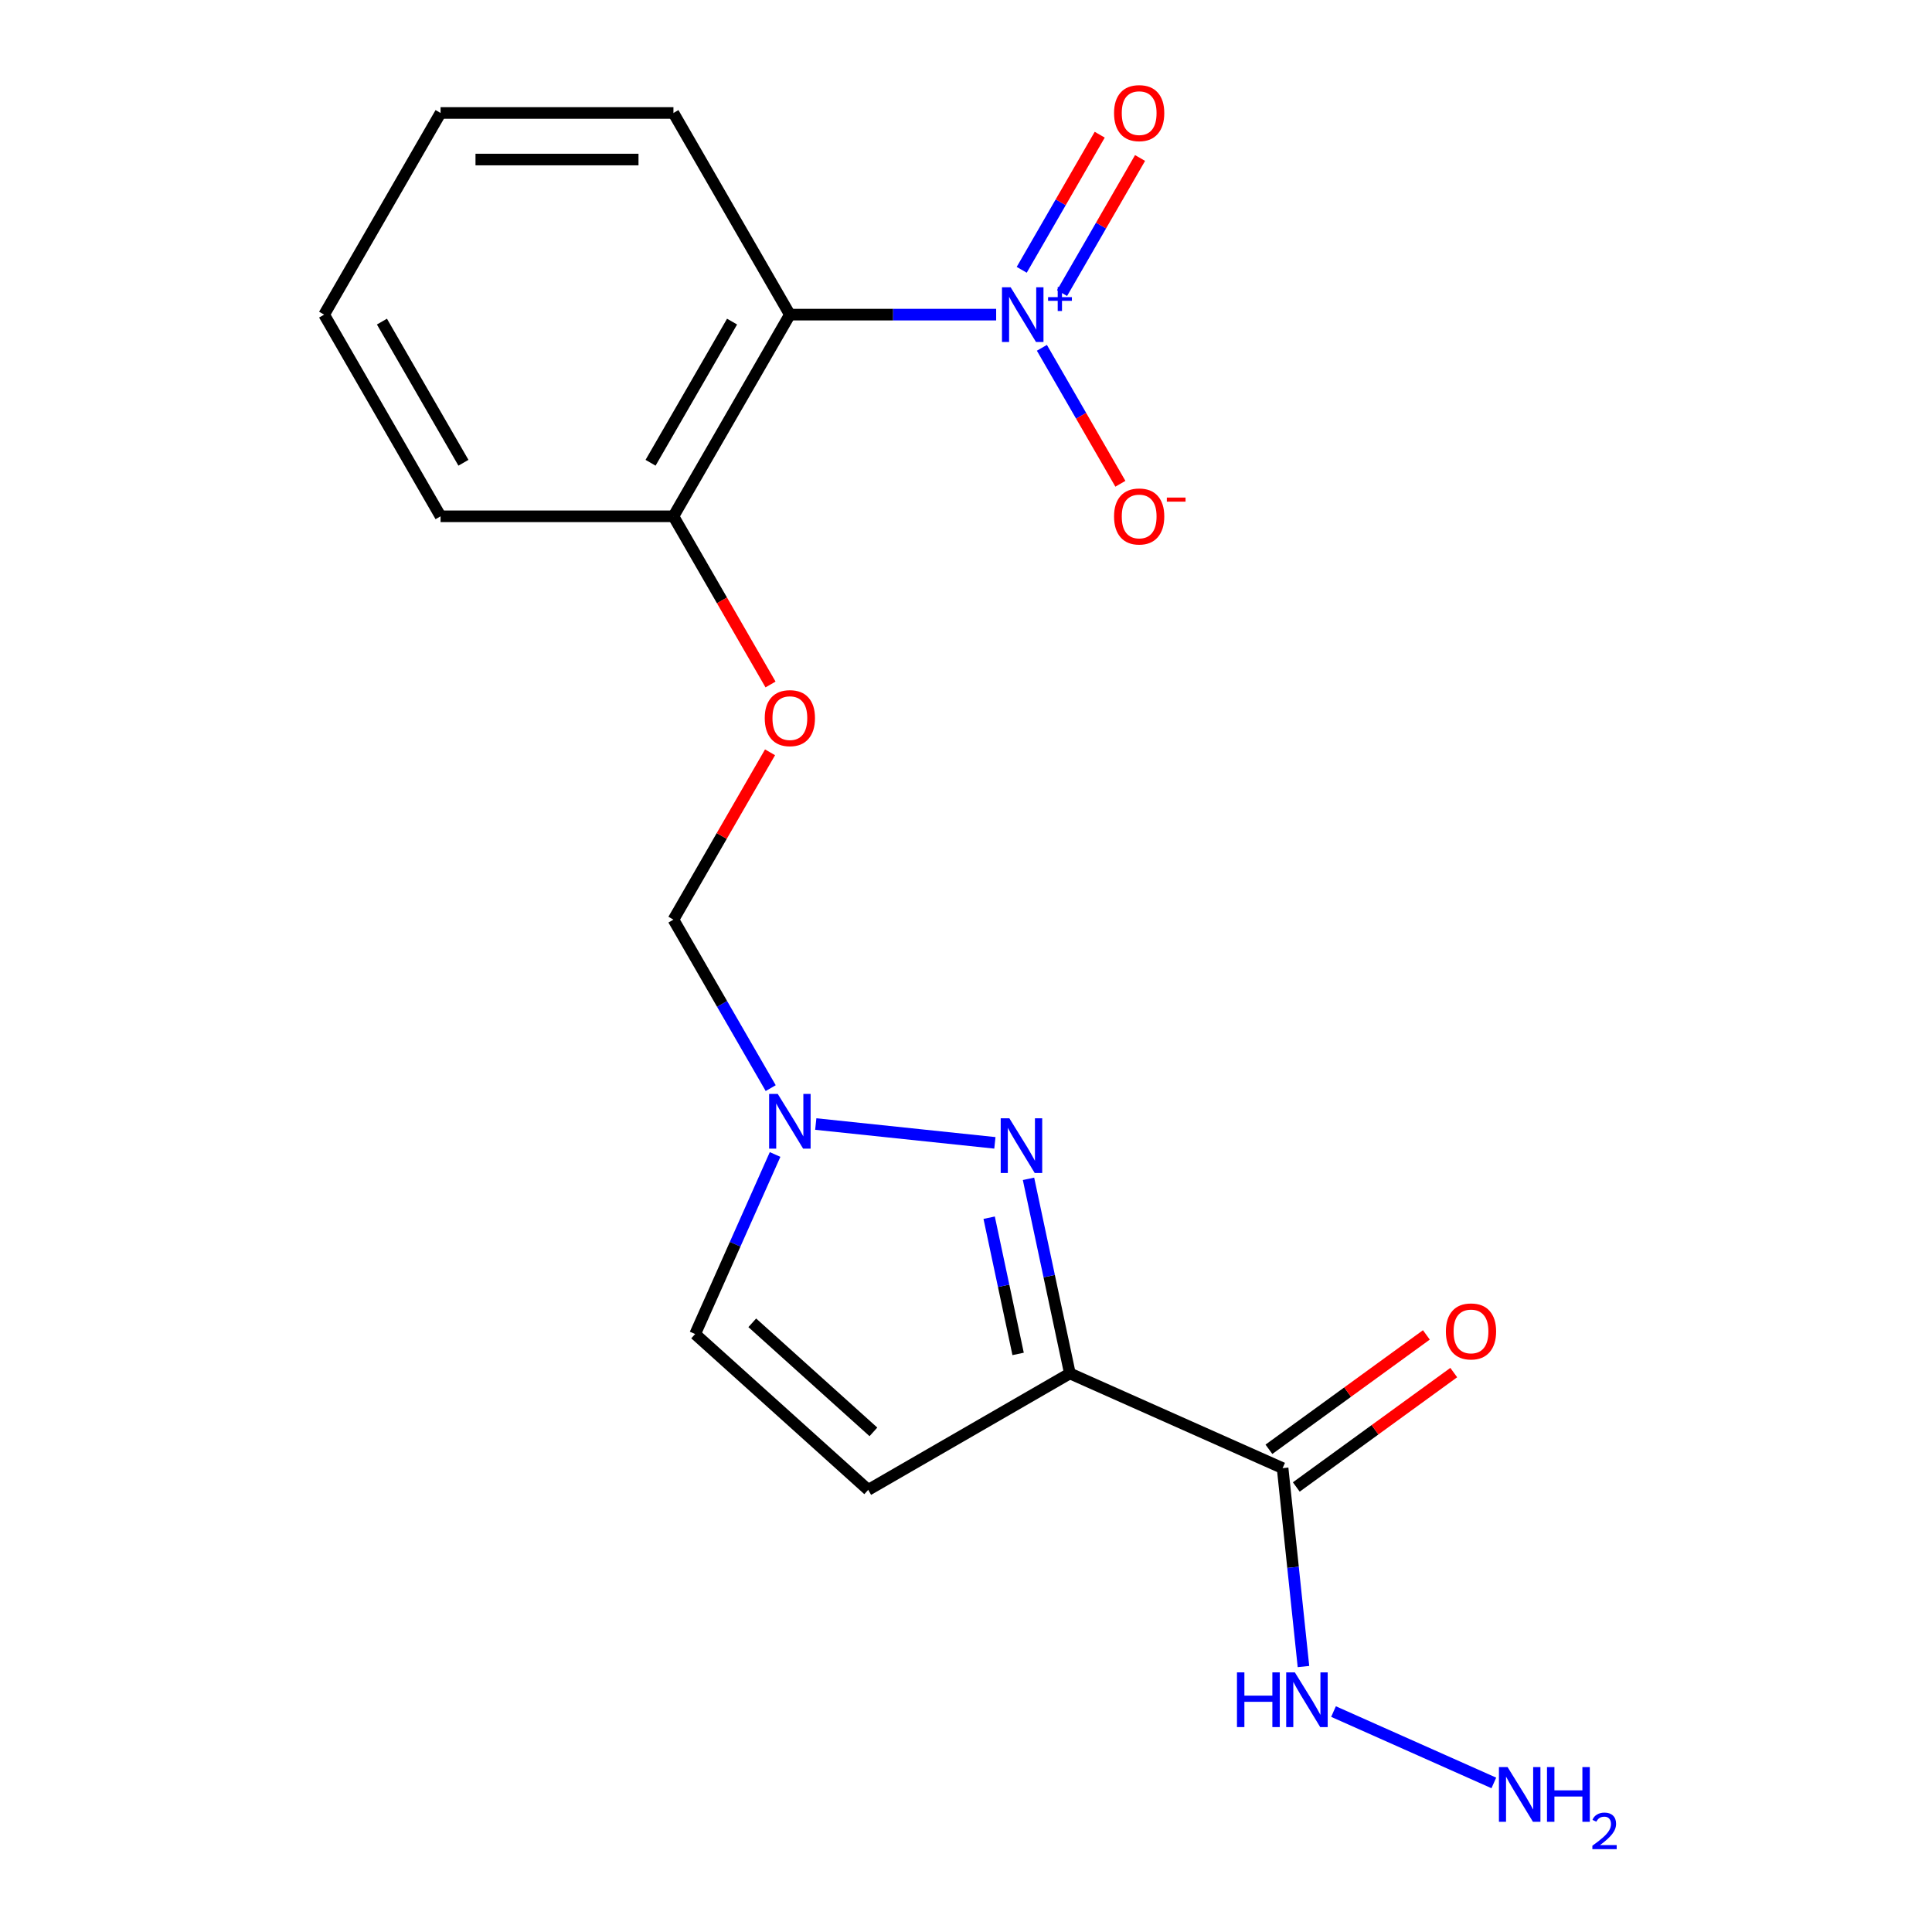 <?xml version='1.0' encoding='iso-8859-1'?>
<svg version='1.1' baseProfile='full'
              xmlns='http://www.w3.org/2000/svg'
                      xmlns:rdkit='http://www.rdkit.org/xml'
                      xmlns:xlink='http://www.w3.org/1999/xlink'
                  xml:space='preserve'
width='1000px' height='1000px' viewBox='0 0 1000 1000'>
<!-- END OF HEADER -->
<rect style='opacity:1.0;fill:#FFFFFF;stroke:none' width='1000' height='1000' x='0' y='0'> </rect>
<path class='bond-1' d='M 553.764,710.882 L 543.059,660.52' style='fill:none;fill-rule:evenodd;stroke:#000000;stroke-width:6px;stroke-linecap:butt;stroke-linejoin:miter;stroke-opacity:1' />
<path class='bond-1' d='M 543.059,660.52 L 532.354,610.159' style='fill:none;fill-rule:evenodd;stroke:#0000FF;stroke-width:6px;stroke-linecap:butt;stroke-linejoin:miter;stroke-opacity:1' />
<path class='bond-1' d='M 526.973,700.786 L 519.48,665.532' style='fill:none;fill-rule:evenodd;stroke:#000000;stroke-width:6px;stroke-linecap:butt;stroke-linejoin:miter;stroke-opacity:1' />
<path class='bond-1' d='M 519.48,665.532 L 511.986,630.279' style='fill:none;fill-rule:evenodd;stroke:#0000FF;stroke-width:6px;stroke-linecap:butt;stroke-linejoin:miter;stroke-opacity:1' />
<path class='bond-3' d='M 553.764,710.882 L 663.875,759.907' style='fill:none;fill-rule:evenodd;stroke:#000000;stroke-width:6px;stroke-linecap:butt;stroke-linejoin:miter;stroke-opacity:1' />
<path class='bond-5' d='M 553.764,710.882 L 449.381,771.148' style='fill:none;fill-rule:evenodd;stroke:#000000;stroke-width:6px;stroke-linecap:butt;stroke-linejoin:miter;stroke-opacity:1' />
<path class='bond-0' d='M 515.611,162.855 L 462.222,162.855' style='fill:none;fill-rule:evenodd;stroke:#0000FF;stroke-width:6px;stroke-linecap:butt;stroke-linejoin:miter;stroke-opacity:1' />
<path class='bond-0' d='M 462.222,162.855 L 408.833,162.855' style='fill:none;fill-rule:evenodd;stroke:#000000;stroke-width:6px;stroke-linecap:butt;stroke-linejoin:miter;stroke-opacity:1' />
<path class='bond-7' d='M 539.279,180.028 L 559.594,215.214' style='fill:none;fill-rule:evenodd;stroke:#0000FF;stroke-width:6px;stroke-linecap:butt;stroke-linejoin:miter;stroke-opacity:1' />
<path class='bond-7' d='M 559.594,215.214 L 579.909,250.4' style='fill:none;fill-rule:evenodd;stroke:#FF0000;stroke-width:6px;stroke-linecap:butt;stroke-linejoin:miter;stroke-opacity:1' />
<path class='bond-10' d='M 549.718,151.708 L 569.905,116.742' style='fill:none;fill-rule:evenodd;stroke:#0000FF;stroke-width:6px;stroke-linecap:butt;stroke-linejoin:miter;stroke-opacity:1' />
<path class='bond-10' d='M 569.905,116.742 L 590.093,81.776' style='fill:none;fill-rule:evenodd;stroke:#FF0000;stroke-width:6px;stroke-linecap:butt;stroke-linejoin:miter;stroke-opacity:1' />
<path class='bond-10' d='M 528.841,139.655 L 549.029,104.689' style='fill:none;fill-rule:evenodd;stroke:#0000FF;stroke-width:6px;stroke-linecap:butt;stroke-linejoin:miter;stroke-opacity:1' />
<path class='bond-10' d='M 549.029,104.689 L 569.216,69.723' style='fill:none;fill-rule:evenodd;stroke:#FF0000;stroke-width:6px;stroke-linecap:butt;stroke-linejoin:miter;stroke-opacity:1' />
<path class='bond-4' d='M 514.951,591.54 L 422.241,581.796' style='fill:none;fill-rule:evenodd;stroke:#0000FF;stroke-width:6px;stroke-linecap:butt;stroke-linejoin:miter;stroke-opacity:1' />
<path class='bond-2' d='M 408.833,162.855 L 348.568,267.238' style='fill:none;fill-rule:evenodd;stroke:#000000;stroke-width:6px;stroke-linecap:butt;stroke-linejoin:miter;stroke-opacity:1' />
<path class='bond-2' d='M 378.917,166.459 L 336.731,239.527' style='fill:none;fill-rule:evenodd;stroke:#000000;stroke-width:6px;stroke-linecap:butt;stroke-linejoin:miter;stroke-opacity:1' />
<path class='bond-15' d='M 408.833,162.855 L 348.568,58.472' style='fill:none;fill-rule:evenodd;stroke:#000000;stroke-width:6px;stroke-linecap:butt;stroke-linejoin:miter;stroke-opacity:1' />
<path class='bond-12' d='M 670.959,769.658 L 711.708,740.052' style='fill:none;fill-rule:evenodd;stroke:#000000;stroke-width:6px;stroke-linecap:butt;stroke-linejoin:miter;stroke-opacity:1' />
<path class='bond-12' d='M 711.708,740.052 L 752.458,710.446' style='fill:none;fill-rule:evenodd;stroke:#FF0000;stroke-width:6px;stroke-linecap:butt;stroke-linejoin:miter;stroke-opacity:1' />
<path class='bond-12' d='M 656.79,750.156 L 697.539,720.55' style='fill:none;fill-rule:evenodd;stroke:#000000;stroke-width:6px;stroke-linecap:butt;stroke-linejoin:miter;stroke-opacity:1' />
<path class='bond-12' d='M 697.539,720.55 L 738.288,690.944' style='fill:none;fill-rule:evenodd;stroke:#FF0000;stroke-width:6px;stroke-linecap:butt;stroke-linejoin:miter;stroke-opacity:1' />
<path class='bond-13' d='M 663.875,759.907 L 669.271,811.256' style='fill:none;fill-rule:evenodd;stroke:#000000;stroke-width:6px;stroke-linecap:butt;stroke-linejoin:miter;stroke-opacity:1' />
<path class='bond-13' d='M 669.271,811.256 L 674.668,862.604' style='fill:none;fill-rule:evenodd;stroke:#0000FF;stroke-width:6px;stroke-linecap:butt;stroke-linejoin:miter;stroke-opacity:1' />
<path class='bond-9' d='M 398.918,563.213 L 373.743,519.608' style='fill:none;fill-rule:evenodd;stroke:#0000FF;stroke-width:6px;stroke-linecap:butt;stroke-linejoin:miter;stroke-opacity:1' />
<path class='bond-9' d='M 373.743,519.608 L 348.568,476.003' style='fill:none;fill-rule:evenodd;stroke:#000000;stroke-width:6px;stroke-linecap:butt;stroke-linejoin:miter;stroke-opacity:1' />
<path class='bond-19' d='M 401.187,597.56 L 380.498,644.028' style='fill:none;fill-rule:evenodd;stroke:#0000FF;stroke-width:6px;stroke-linecap:butt;stroke-linejoin:miter;stroke-opacity:1' />
<path class='bond-19' d='M 380.498,644.028 L 359.809,690.497' style='fill:none;fill-rule:evenodd;stroke:#000000;stroke-width:6px;stroke-linecap:butt;stroke-linejoin:miter;stroke-opacity:1' />
<path class='bond-6' d='M 449.381,771.148 L 359.809,690.497' style='fill:none;fill-rule:evenodd;stroke:#000000;stroke-width:6px;stroke-linecap:butt;stroke-linejoin:miter;stroke-opacity:1' />
<path class='bond-6' d='M 452.075,741.136 L 389.375,684.68' style='fill:none;fill-rule:evenodd;stroke:#000000;stroke-width:6px;stroke-linecap:butt;stroke-linejoin:miter;stroke-opacity:1' />
<path class='bond-8' d='M 348.568,267.238 L 373.697,310.762' style='fill:none;fill-rule:evenodd;stroke:#000000;stroke-width:6px;stroke-linecap:butt;stroke-linejoin:miter;stroke-opacity:1' />
<path class='bond-8' d='M 373.697,310.762 L 398.826,354.287' style='fill:none;fill-rule:evenodd;stroke:#FF0000;stroke-width:6px;stroke-linecap:butt;stroke-linejoin:miter;stroke-opacity:1' />
<path class='bond-16' d='M 348.568,267.238 L 228.037,267.238' style='fill:none;fill-rule:evenodd;stroke:#000000;stroke-width:6px;stroke-linecap:butt;stroke-linejoin:miter;stroke-opacity:1' />
<path class='bond-11' d='M 348.568,476.003 L 373.57,432.699' style='fill:none;fill-rule:evenodd;stroke:#000000;stroke-width:6px;stroke-linecap:butt;stroke-linejoin:miter;stroke-opacity:1' />
<path class='bond-11' d='M 373.57,432.699 L 398.572,389.394' style='fill:none;fill-rule:evenodd;stroke:#FF0000;stroke-width:6px;stroke-linecap:butt;stroke-linejoin:miter;stroke-opacity:1' />
<path class='bond-14' d='M 690.227,885.901 L 773.207,922.846' style='fill:none;fill-rule:evenodd;stroke:#0000FF;stroke-width:6px;stroke-linecap:butt;stroke-linejoin:miter;stroke-opacity:1' />
<path class='bond-17' d='M 348.568,58.472 L 228.037,58.472' style='fill:none;fill-rule:evenodd;stroke:#000000;stroke-width:6px;stroke-linecap:butt;stroke-linejoin:miter;stroke-opacity:1' />
<path class='bond-17' d='M 330.488,82.578 L 246.117,82.578' style='fill:none;fill-rule:evenodd;stroke:#000000;stroke-width:6px;stroke-linecap:butt;stroke-linejoin:miter;stroke-opacity:1' />
<path class='bond-18' d='M 228.037,267.238 L 167.771,162.855' style='fill:none;fill-rule:evenodd;stroke:#000000;stroke-width:6px;stroke-linecap:butt;stroke-linejoin:miter;stroke-opacity:1' />
<path class='bond-18' d='M 239.874,239.527 L 197.688,166.459' style='fill:none;fill-rule:evenodd;stroke:#000000;stroke-width:6px;stroke-linecap:butt;stroke-linejoin:miter;stroke-opacity:1' />
<path class='bond-20' d='M 228.037,58.472 L 167.771,162.855' style='fill:none;fill-rule:evenodd;stroke:#000000;stroke-width:6px;stroke-linecap:butt;stroke-linejoin:miter;stroke-opacity:1' />
<path  class='atom-1' d='M 523.104 148.695
L 532.384 163.695
Q 533.304 165.175, 534.784 167.855
Q 536.264 170.535, 536.344 170.695
L 536.344 148.695
L 540.104 148.695
L 540.104 177.015
L 536.224 177.015
L 526.264 160.615
Q 525.104 158.695, 523.864 156.495
Q 522.664 154.295, 522.304 153.615
L 522.304 177.015
L 518.624 177.015
L 518.624 148.695
L 523.104 148.695
' fill='#0000FF'/>
<path  class='atom-1' d='M 542.48 153.799
L 547.47 153.799
L 547.47 148.546
L 549.688 148.546
L 549.688 153.799
L 554.809 153.799
L 554.809 155.7
L 549.688 155.7
L 549.688 160.98
L 547.47 160.98
L 547.47 155.7
L 542.48 155.7
L 542.48 153.799
' fill='#0000FF'/>
<path  class='atom-2' d='M 522.444 578.825
L 531.724 593.825
Q 532.644 595.305, 534.124 597.985
Q 535.604 600.665, 535.684 600.825
L 535.684 578.825
L 539.444 578.825
L 539.444 607.145
L 535.564 607.145
L 525.604 590.745
Q 524.444 588.825, 523.204 586.625
Q 522.004 584.425, 521.644 583.745
L 521.644 607.145
L 517.964 607.145
L 517.964 578.825
L 522.444 578.825
' fill='#0000FF'/>
<path  class='atom-5' d='M 402.573 566.226
L 411.853 581.226
Q 412.773 582.706, 414.253 585.386
Q 415.733 588.066, 415.813 588.226
L 415.813 566.226
L 419.573 566.226
L 419.573 594.546
L 415.693 594.546
L 405.733 578.146
Q 404.573 576.226, 403.333 574.026
Q 402.133 571.826, 401.773 571.146
L 401.773 594.546
L 398.093 594.546
L 398.093 566.226
L 402.573 566.226
' fill='#0000FF'/>
<path  class='atom-8' d='M 576.63 267.318
Q 576.63 260.518, 579.99 256.718
Q 583.35 252.918, 589.63 252.918
Q 595.91 252.918, 599.27 256.718
Q 602.63 260.518, 602.63 267.318
Q 602.63 274.198, 599.23 278.118
Q 595.83 281.998, 589.63 281.998
Q 583.39 281.998, 579.99 278.118
Q 576.63 274.238, 576.63 267.318
M 589.63 278.798
Q 593.95 278.798, 596.27 275.918
Q 598.63 272.998, 598.63 267.318
Q 598.63 261.758, 596.27 258.958
Q 593.95 256.118, 589.63 256.118
Q 585.31 256.118, 582.95 258.918
Q 580.63 261.718, 580.63 267.318
Q 580.63 273.038, 582.95 275.918
Q 585.31 278.798, 589.63 278.798
' fill='#FF0000'/>
<path  class='atom-8' d='M 603.95 257.54
L 613.639 257.54
L 613.639 259.652
L 603.95 259.652
L 603.95 257.54
' fill='#FF0000'/>
<path  class='atom-11' d='M 576.63 58.552
Q 576.63 51.752, 579.99 47.952
Q 583.35 44.152, 589.63 44.152
Q 595.91 44.152, 599.27 47.952
Q 602.63 51.752, 602.63 58.552
Q 602.63 65.432, 599.23 69.352
Q 595.83 73.232, 589.63 73.232
Q 583.39 73.232, 579.99 69.352
Q 576.63 65.472, 576.63 58.552
M 589.63 70.032
Q 593.95 70.032, 596.27 67.152
Q 598.63 64.232, 598.63 58.552
Q 598.63 52.992, 596.27 50.192
Q 593.95 47.352, 589.63 47.352
Q 585.31 47.352, 582.95 50.152
Q 580.63 52.952, 580.63 58.552
Q 580.63 64.272, 582.95 67.152
Q 585.31 70.032, 589.63 70.032
' fill='#FF0000'/>
<path  class='atom-12' d='M 395.833 371.701
Q 395.833 364.901, 399.193 361.101
Q 402.553 357.301, 408.833 357.301
Q 415.113 357.301, 418.473 361.101
Q 421.833 364.901, 421.833 371.701
Q 421.833 378.581, 418.433 382.501
Q 415.033 386.381, 408.833 386.381
Q 402.593 386.381, 399.193 382.501
Q 395.833 378.621, 395.833 371.701
M 408.833 383.181
Q 413.153 383.181, 415.473 380.301
Q 417.833 377.381, 417.833 371.701
Q 417.833 366.141, 415.473 363.341
Q 413.153 360.501, 408.833 360.501
Q 404.513 360.501, 402.153 363.301
Q 399.833 366.101, 399.833 371.701
Q 399.833 377.421, 402.153 380.301
Q 404.513 383.181, 408.833 383.181
' fill='#FF0000'/>
<path  class='atom-13' d='M 748.386 689.14
Q 748.386 682.34, 751.746 678.54
Q 755.106 674.74, 761.386 674.74
Q 767.666 674.74, 771.026 678.54
Q 774.386 682.34, 774.386 689.14
Q 774.386 696.02, 770.986 699.94
Q 767.586 703.82, 761.386 703.82
Q 755.146 703.82, 751.746 699.94
Q 748.386 696.06, 748.386 689.14
M 761.386 700.62
Q 765.706 700.62, 768.026 697.74
Q 770.386 694.82, 770.386 689.14
Q 770.386 683.58, 768.026 680.78
Q 765.706 677.94, 761.386 677.94
Q 757.066 677.94, 754.706 680.74
Q 752.386 683.54, 752.386 689.14
Q 752.386 694.86, 754.706 697.74
Q 757.066 700.62, 761.386 700.62
' fill='#FF0000'/>
<path  class='atom-14' d='M 640.253 865.618
L 644.093 865.618
L 644.093 877.658
L 658.573 877.658
L 658.573 865.618
L 662.413 865.618
L 662.413 893.938
L 658.573 893.938
L 658.573 880.858
L 644.093 880.858
L 644.093 893.938
L 640.253 893.938
L 640.253 865.618
' fill='#0000FF'/>
<path  class='atom-14' d='M 670.213 865.618
L 679.493 880.618
Q 680.413 882.098, 681.893 884.778
Q 683.373 887.458, 683.453 887.618
L 683.453 865.618
L 687.213 865.618
L 687.213 893.938
L 683.333 893.938
L 673.373 877.538
Q 672.213 875.618, 670.973 873.418
Q 669.773 871.218, 669.413 870.538
L 669.413 893.938
L 665.733 893.938
L 665.733 865.618
L 670.213 865.618
' fill='#0000FF'/>
<path  class='atom-15' d='M 780.324 914.642
L 789.604 929.642
Q 790.524 931.122, 792.004 933.802
Q 793.484 936.482, 793.564 936.642
L 793.564 914.642
L 797.324 914.642
L 797.324 942.962
L 793.444 942.962
L 783.484 926.562
Q 782.324 924.642, 781.084 922.442
Q 779.884 920.242, 779.524 919.562
L 779.524 942.962
L 775.844 942.962
L 775.844 914.642
L 780.324 914.642
' fill='#0000FF'/>
<path  class='atom-15' d='M 800.724 914.642
L 804.564 914.642
L 804.564 926.682
L 819.044 926.682
L 819.044 914.642
L 822.884 914.642
L 822.884 942.962
L 819.044 942.962
L 819.044 929.882
L 804.564 929.882
L 804.564 942.962
L 800.724 942.962
L 800.724 914.642
' fill='#0000FF'/>
<path  class='atom-15' d='M 824.257 941.968
Q 824.943 940.2, 826.58 939.223
Q 828.217 938.22, 830.487 938.22
Q 833.312 938.22, 834.896 939.751
Q 836.48 941.282, 836.48 944.001
Q 836.48 946.773, 834.421 949.36
Q 832.388 951.948, 828.164 955.01
L 836.797 955.01
L 836.797 957.122
L 824.204 957.122
L 824.204 955.353
Q 827.689 952.872, 829.748 951.024
Q 831.834 949.176, 832.837 947.512
Q 833.84 945.849, 833.84 944.133
Q 833.84 942.338, 832.942 941.335
Q 832.045 940.332, 830.487 940.332
Q 828.982 940.332, 827.979 940.939
Q 826.976 941.546, 826.263 942.892
L 824.257 941.968
' fill='#0000FF'/>
</svg>
